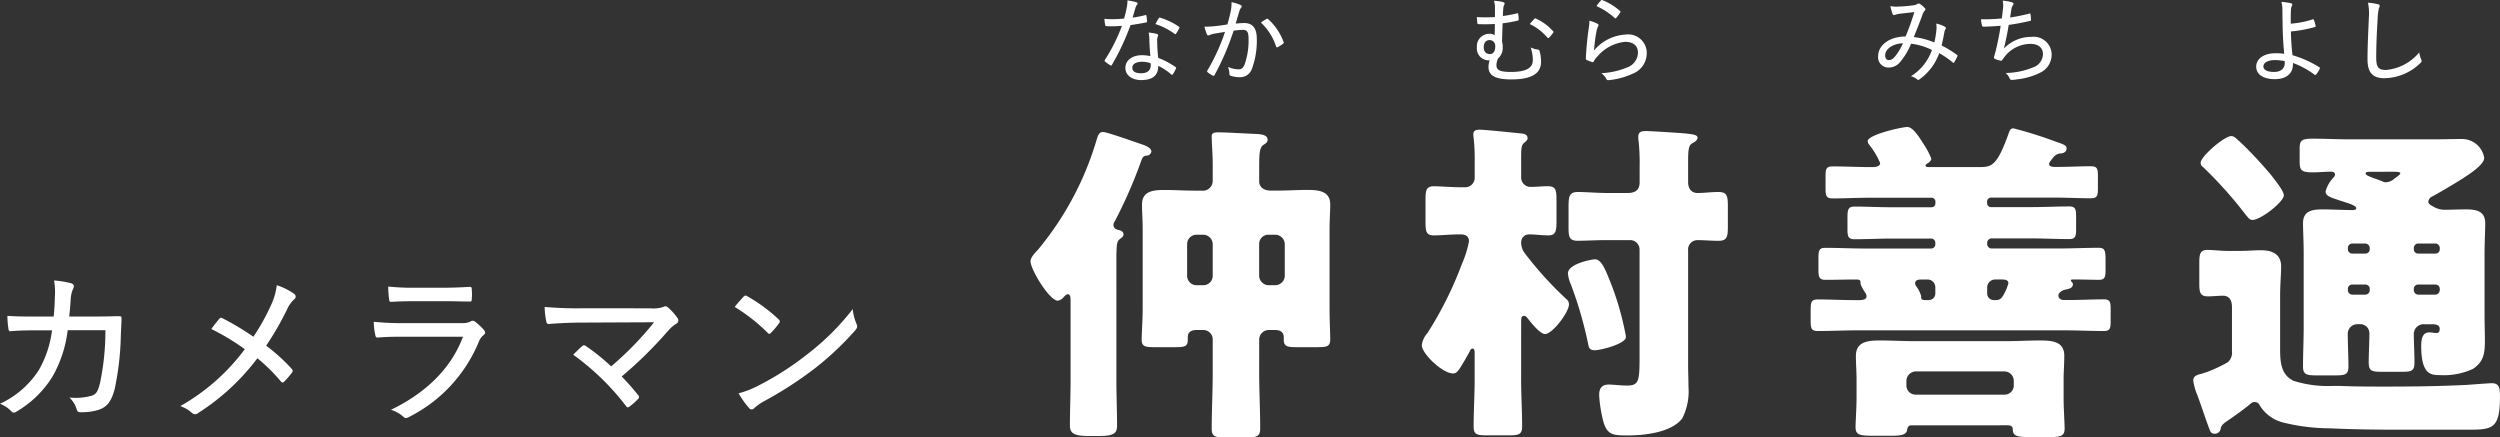 <svg xmlns="http://www.w3.org/2000/svg" width="267.284" height="46.766" viewBox="0 0 267.284 46.766">
  <rect x="0" y="0" width="267.284" height="46.766" fill="#333333" stroke="none"/>
  <g id="sec01_h02_name" transform="translate(-1076.98 -2009.898)">
    <path id="パス_13085" data-name="パス 13085" d="M5.634-10.26c-.99,0-1.8,0-2.862-.072A9.37,9.37,0,0,0,2.88-8.964c.036.216.072.288.252.27.864-.072,1.692-.09,2.52-.09h1.89a11.413,11.413,0,0,1-1.4,4.23A9.809,9.809,0,0,1,1.98-.936,3.458,3.458,0,0,1,3.2-.126c.162.2.342.162.558.018A11.1,11.1,0,0,0,7.578-3.816,13.084,13.084,0,0,0,9.216-8.8h4.032a27.01,27.01,0,0,1-.576,5.652c-.252.99-.432,1.206-.936,1.368A6.5,6.5,0,0,1,9.4-1.6a2.85,2.85,0,0,1,.792,1.3.336.336,0,0,0,.36.27,6.32,6.32,0,0,0,1.836-.216c1.008-.288,1.494-.9,1.854-2.268A30.433,30.433,0,0,0,14.9-8.3c.036-.792.072-1.44.072-1.764,0-.2-.054-.234-.324-.234-.414,0-1.206.036-2.358.036H9.378c.09-.774.126-1.26.162-1.872a3.21,3.21,0,0,1,.234-1.044c.162-.288.144-.522-.162-.63a9.63,9.63,0,0,0-1.854-.306,6.912,6.912,0,0,1,.09,1.71c-.018.828-.054,1.386-.126,2.142ZM29.07-8.1a28.1,28.1,0,0,0-3.276-1.962c-.126-.072-.234-.108-.324,0-.2.216-.54.648-.9,1.134a24.528,24.528,0,0,1,3.582,2.16A22.164,22.164,0,0,1,21.258-.684a3.748,3.748,0,0,1,1.278.756.47.47,0,0,0,.63-.018A24.152,24.152,0,0,0,29.5-5.8,18.877,18.877,0,0,1,32-3.33c.108.144.234.18.378.018a10.067,10.067,0,0,0,.81-.936c.108-.162.126-.252-.018-.414a19.2,19.2,0,0,0-2.736-2.484,31.068,31.068,0,0,0,2.2-3.8,3.38,3.38,0,0,1,.792-1.152.345.345,0,0,0,.018-.576,6.937,6.937,0,0,0-1.872-.936,6.874,6.874,0,0,1-.63,2.16A22.686,22.686,0,0,1,29.07-8.1Zm20.448-3.8c1.1,0,1.89.036,2.628.036.234.018.27-.036.27-.27a5.058,5.058,0,0,0,0-1.044c0-.18-.036-.252-.2-.252-.81.036-1.656.09-2.808.09H46.422a24.835,24.835,0,0,1-2.934-.126,9.693,9.693,0,0,0,.09,1.332c.018.234.054.324.234.306.774-.054,1.62-.072,2.52-.072ZM51.48-8.1c-1.314,3.51-4.1,6.066-7.7,7.812a3.532,3.532,0,0,1,1.3.72c.2.2.342.2.612.054A15.686,15.686,0,0,0,53.172-7.56a1.665,1.665,0,0,1,.486-.7c.252-.18.234-.36.036-.594a6.874,6.874,0,0,0-.9-.846.387.387,0,0,0-.522-.018,1.909,1.909,0,0,1-.918.162H45.072A27.973,27.973,0,0,1,41.94-9.7,6.851,6.851,0,0,0,42.1-8.3c.036.216.108.306.27.288.792-.072,1.638-.09,2.592-.09Zm12.69-3.042a39.092,39.092,0,0,1-3.96-.144,8.315,8.315,0,0,0,.18,1.566c.036.18.09.27.306.252.972-.072,2.178-.144,3.456-.144l7.758-.036a34.2,34.2,0,0,1-4.59,4.716,22.279,22.279,0,0,0-2.682-2.16c-.162-.108-.234-.144-.4-.018-.252.216-.7.648-.972.936a26.744,26.744,0,0,1,5.652,5.49c.126.18.2.162.36.054a7.651,7.651,0,0,0,.9-.792.289.289,0,0,0,.018-.45c-.558-.7-1.17-1.386-1.746-1.98a44.781,44.781,0,0,0,5-4.932A3.757,3.757,0,0,1,74.3-9.5a.4.4,0,0,0,.09-.63,5.755,5.755,0,0,0-.99-1.1.384.384,0,0,0-.5-.054,3.418,3.418,0,0,1-1.386.144Zm16.362-.144A18.812,18.812,0,0,1,84.06-8.514c.162.162.2.126.36-.018a8.615,8.615,0,0,0,.864-1.026c.108-.18.09-.252-.054-.4a17.25,17.25,0,0,0-3.348-2.466.27.27,0,0,0-.4.036C81.216-12.1,80.838-11.682,80.532-11.286Zm.414,9.234A9.052,9.052,0,0,0,82.062-.486a.337.337,0,0,0,.558.018,5.829,5.829,0,0,1,1.08-.756,40.527,40.527,0,0,0,5.418-3.51,31.905,31.905,0,0,0,4.266-4.014c.27-.306.288-.45.162-.738a5.507,5.507,0,0,1-.4-1.566,26.64,26.64,0,0,1-4.9,4.86A31.45,31.45,0,0,1,83.07-2.88,9.972,9.972,0,0,1,80.946-2.052Z" transform="translate(1075 2054)" fill="#fff"/>
    <path id="パス_13083" data-name="パス 13083" d="M-66.852-11.052c0,1.08-.108,2.664-.108,3.276,0,.72.4.792,1.3.792h2.232c1.08,0,1.4-.072,1.4-.792v-.288c0-.576.432-.756.936-.756h.72a1.006,1.006,0,0,1,1.008,1.008v3.564c0,2.016-.108,4-.108,5.976,0,.828.36.936,1.332.936h2.412c1.08,0,1.44-.108,1.44-.936,0-1.98-.108-3.96-.108-5.976V-7.812A1.03,1.03,0,0,1-53.388-8.82h.684c.5,0,.936.18.936.792v.252c0,.72.4.792,1.368.792h2.2c1.044,0,1.4-.072,1.4-.828,0-.648-.072-2.016-.072-3.24V-19.62c0-.972.072-1.836.072-2.628,0-1.476-1.332-1.548-2.484-1.548-1.044,0-2.088.072-3.132.072h-.756c-.828,0-1.224-.468-1.224-.972v-1.476c0-1.548.036-2.16.468-2.448.216-.144.432-.252.432-.54,0-.5-.612-.576-1.08-.612-.9-.036-3.384-.18-4.14-.18-.324,0-.756,0-.756.4,0,.756.108,1.944.108,2.988V-24.8a1.052,1.052,0,0,1-1.188,1.08h-.756c-1.08,0-2.124-.072-3.168-.072-1.152,0-2.448.072-2.448,1.548,0,.828.072,1.728.072,2.628Zm6.48-7.956A1.028,1.028,0,0,1-59.364-18v3.384a1.006,1.006,0,0,1-1.008,1.008h-.72A1.006,1.006,0,0,1-62.1-14.616V-18a1.006,1.006,0,0,1,1.008-1.008Zm7.7,0A1.03,1.03,0,0,1-51.66-18v3.384a1.03,1.03,0,0,1-1.008,1.008h-.72A1.03,1.03,0,0,1-54.4-14.616V-18a.984.984,0,0,1,1.008-1.008Zm-16.992,2.2c.036-1.152.036-1.44.36-1.728.18-.144.4-.252.4-.5,0-.288-.252-.432-.5-.468-.324-.072-.576-.216-.576-.576a.76.76,0,0,1,.144-.36A50.328,50.328,0,0,0-67-26.928c.18-.468.288-.5.576-.54a.508.508,0,0,0,.5-.432c0-.432-.756-.684-1.08-.792-.648-.216-3.672-1.3-4.1-1.3s-.54.432-.648.756a32.958,32.958,0,0,1-6.336,11.88c-.288.288-.756.792-.756,1.188,0,.864,2.016,4.212,2.916,4.212a1.041,1.041,0,0,0,.648-.4c.108-.108.252-.288.432-.288.288,0,.288.432.288.792v8.388c0,1.584-.072,3.2-.072,4.824,0,.792.324,1.152,1.944,1.152h1.224c1.62,0,1.872-.36,1.872-1.116,0-1.62-.072-3.24-.072-4.86Zm51.156.432c-.324,0-2.88.468-2.88,1.512a3.7,3.7,0,0,0,.324,1.188,42.569,42.569,0,0,1,1.836,6.336c.072.432.18.684.72.684.612,0,3.312-.684,3.312-1.4a1,1,0,0,0-.036-.324,30.832,30.832,0,0,0-1.62-5.58C-17.352-15.192-17.784-16.38-18.5-16.38Zm9.972-.936a1,1,0,0,1,1.008-1.116c.756,0,1.512.072,2.232.072.936,0,1.008-.432,1.008-1.548v-2.16c0-1.116-.108-1.512-1.008-1.512-.756,0-1.476.108-2.232.108-.684,0-1.008-.5-1.008-1.152v-2.124c0-1.3.036-1.836.468-2.052.216-.108.54-.324.54-.576,0-.288-.4-.36-1.044-.432-.288-.036-.324-.036-.756-.072-.5-.036-3.2-.216-3.78-.216-.432,0-.756.108-.756.612a1.9,1.9,0,0,0,.036.468,23.484,23.484,0,0,1,.108,2.772v1.62c0,.864-.5,1.152-1.3,1.152h-2.124c-1.152,0-2.34-.108-3.168-.108-.9,0-1.008.432-1.008,1.548v2.3c0,.972.108,1.368.972,1.368.828,0,1.98-.072,3.2-.072h2.412a1.006,1.006,0,0,1,1.008,1.008V-6.336c0,2.88,0,3.456-1.332,3.456-.684,0-1.512-.108-1.944-.108-.756,0-1.044.4-1.044,1.116a13.971,13.971,0,0,0,.5,3.024c.432,1.26,1.044,1.3,2.592,1.3,1.764,0,4.68-.324,5.8-1.836A6.4,6.4,0,0,0-8.5-2.772c0-.828-.036-1.62-.036-2.2ZM-26.388-9.684c0-.432.036-.648.324-.648.144,0,.252.108.36.252.4.5,1.332,1.692,1.872,1.692.792,0,2.556-2.34,2.556-3.168a.7.7,0,0,0-.288-.576,38.622,38.622,0,0,1-4.464-4.932,1.9,1.9,0,0,1-.36-1.152.837.837,0,0,1,.828-.828c.684,0,1.368.108,2.052.108.828,0,.9-.432.9-1.584v-2.16c0-1.116-.072-1.512-.936-1.512-.612,0-1.188.072-1.8.072a1,1,0,0,1-1.044-1.044v-2.16c0-.972.036-1.26.324-1.512.252-.216.36-.288.36-.5,0-.4-.4-.468-.684-.5-.756-.072-3.816-.4-4.464-.4-.324,0-.648.072-.648.5a1.938,1.938,0,0,0,.036.4,21.684,21.684,0,0,1,.108,2.628v1.548a1.02,1.02,0,0,1-1.08,1.08h-.324c-1.152,0-2.2-.108-2.952-.108-.792,0-.9.4-.9,1.368v2.484c0,1.044.108,1.4.9,1.4.864,0,1.764-.108,2.7-.108.4,0,1.044,0,1.044.756a10.93,10.93,0,0,1-.756,2.412A39.191,39.191,0,0,1-36.4-8.5a2.42,2.42,0,0,0-.612,1.3c0,.9,2.2,3.024,3.348,3.024.36,0,.54-.252.9-.828.18-.288.72-1.224.864-1.512.072-.144.144-.324.324-.324.216,0,.216.36.216.5v2.808c0,1.656-.108,3.348-.108,5.04,0,.864.36.936,1.476.936h2.16c1.188,0,1.548-.072,1.548-.972,0-1.656-.108-3.348-.108-5ZM14.8-3.384A1.03,1.03,0,0,1,15.8-4.392h9.468A1.006,1.006,0,0,1,26.28-3.384v.468a.984.984,0,0,1-1.008,1.008H15.8A.984.984,0,0,1,14.8-2.916ZM25.632,1.368c.4,0,.54.18.54.4,0,.864.576.864,2.448.864h1.26c1.4,0,1.836-.072,1.836-.936,0-.54-.108-2.124-.108-3.24v-1.98c0-.864.072-1.692.072-2.556,0-1.62-1.512-1.62-2.7-1.62s-2.34.072-3.492.072H15.624c-1.188,0-2.34-.072-3.492-.072C10.908-7.7,9.4-7.7,9.4-6.048c0,.828.072,1.692.072,2.52v1.836c0,1.26-.108,2.7-.108,3.24,0,.864.432.936,1.944.936h1.944c.9,0,1.548-.072,1.62-.612.036-.18.072-.5.468-.5ZM16.776-12.024c-.036,0-.4.036-.4-.288v-.144a3.305,3.305,0,0,0-.5-1.008.647.647,0,0,1-.144-.324c0-.432.432-.432.72-.432h.576a.832.832,0,0,1,.864.864v.612a.692.692,0,0,1-.684.72Zm7.344,0a.692.692,0,0,1-.684-.72v-.612a.853.853,0,0,1,.864-.864h.72c.288,0,.684.036.684.4a4.93,4.93,0,0,1-.468,1.152c-.252.5-.5.648-.828.648ZM30.708-28.98a44.215,44.215,0,0,0-4.464-1.4c-.4,0-.432.36-.576.72-1.152,3.168-1.728,3.42-2.952,3.42H17.172c-.072,0-.324,0-.324-.144,0-.108.072-.18.216-.252.18-.108.4-.288.4-.5a7.775,7.775,0,0,0-.792-1.512c-.108-.18-.216-.324-.252-.4-.288-.432-.936-1.476-1.512-1.476-.612,0-4.248.828-4.248,1.512a.64.64,0,0,0,.144.36,8.251,8.251,0,0,1,1.188,1.98c0,.36-.468.432-.792.432h-.4c-1.3,0-2.592-.072-3.888-.072-.684,0-.756.288-.756,1.044v1.3c0,.792.072,1.08.756,1.08,1.3,0,2.592-.072,3.888-.072h6.7a.4.4,0,0,1,.4.4v.216a.4.4,0,0,1-.4.4h-4.32c-1.332,0-2.628-.072-3.924-.072-.684,0-.756.324-.756,1.188v1.224c0,.756.072,1.08.756,1.08,1.3,0,2.592-.072,3.924-.072H17.46a.446.446,0,0,1,.432.468V-18a.446.446,0,0,1-.432.468H10.4c-1.44,0-2.844-.072-4.284-.072-.72,0-.72.36-.72,1.332v1.044c0,.684.072,1.044.72,1.044,1.116,0,2.232-.036,3.348-.036.216,0,.432.036.432.288v.18a3.974,3.974,0,0,0,.5.936.655.655,0,0,1,.144.4c0,.36-.5.4-.756.4h-.54c-1.3,0-2.628-.072-3.924-.072-.756,0-.756.36-.756,1.332V-9.9c0,.864.036,1.188.756,1.188,1.44,0,2.844-.072,4.248-.072h22.1c1.4,0,2.808.072,4.248.072.648,0,.72-.288.72-1.008v-1.368c0-.72-.072-1.008-.72-1.008-1.3,0-2.556.072-3.852.072h-.4c-.324,0-.612-.144-.612-.5a.386.386,0,0,1,.072-.216,1.121,1.121,0,0,1,.684-.4c.324-.072.792-.144.792-.576,0-.216-.216-.252-.216-.4,0-.072.036-.108.252-.108.936,0,1.836.036,2.772.036.612,0,.684-.324.684-1.044v-1.116c0-.936-.072-1.26-.72-1.26-1.44,0-2.844.072-4.284.072H23.9A.477.477,0,0,1,23.436-18v-.144a.477.477,0,0,1,.468-.468H28.3c1.3,0,2.592.072,3.888.072.684,0,.756-.288.756-1.08v-1.332c0-.792-.072-1.08-.756-1.08-1.3,0-2.592.072-3.888.072H23.832a.4.4,0,0,1-.4-.4v-.216c0-.216.144-.36.4-.4h6.8c1.3,0,2.592.072,3.888.072.684,0,.756-.288.756-1.08v-1.3c0-.756-.072-1.044-.756-1.044-1.152,0-2.3.072-3.456.072h-.36c-.216,0-.648,0-.648-.324,0-.144.216-.4.468-.72a1.076,1.076,0,0,1,.828-.4c.324-.036.576-.216.576-.54S31.644-28.656,30.708-28.98ZM47.016-4.356c-.18.072-.4.108-.54.18-.576.144-1.008.252-1.008.756A6.231,6.231,0,0,0,45.9-1.872c.432,1.152.792,2.3,1.224,3.456.144.36.18.684.648.684a.617.617,0,0,0,.612-.468c.108-.432.144-.5.828-.972.5-.324,1.98-1.4,2.376-1.764a.6.6,0,0,1,.432-.18.558.558,0,0,1,.54.324A4.1,4.1,0,0,0,55.116,1.08a21.158,21.158,0,0,0,5,.612c2.3.108,4.572.144,6.876.144h7.992c2.484,0,3.276-.144,3.276-3.492,0-.828,0-1.476-.864-1.476-.36,0-2.124.144-2.7.18-2.844.144-5.688.18-8.568.18-1.656,0-3.312,0-5-.072h-.684a12.17,12.17,0,0,1-4.248-.54c-1.44-.684-1.44-2.2-1.44-3.6V-12.42c0-1.332.108-2.34.108-3.2,0-1.332-.972-1.728-2.16-1.728-.684,0-1.4.072-2.2.072H49.176c-.792,0-1.62-.108-2.16-.108-.792,0-.9.4-.9,1.368v2.268c0,.936.108,1.332.936,1.332.4,0,1.26-.072,1.584-.072.756,0,.972.576.972,1.224v4.716a1.332,1.332,0,0,1-.468,1.188A16.56,16.56,0,0,1,47.016-4.356ZM46.26-26.712a.525.525,0,0,0,.252.468,44.129,44.129,0,0,1,4.572,5.112c.288.324.4.54.72.54.9,0,3.348-1.944,3.348-2.628,0-.468-.936-1.62-1.44-2.268-.108-.108-.18-.216-.252-.288-.828-.972-1.872-2.088-2.772-2.952-.144-.108-.252-.252-.36-.324-.324-.324-.54-.5-.792-.5C48.78-29.556,46.26-27.36,46.26-26.712ZM71.136-9.432c.468,0,.684.216.684.468,0,.36-.144.468-.36.468s-.5-.072-.756-.072c-.792,0-.864.864-.864,1.44C69.84-4.1,70.848-4,71.784-4a7.493,7.493,0,0,0,3.564-.648c1.224-.792,1.3-1.764,1.3-3.1,0-.9-.036-1.8-.036-2.736v-6.48c0-1.224.072-2.34.072-3.276,0-1.332-1.008-1.476-2.088-1.476-.684,0-1.368.036-2.052.036a2.416,2.416,0,0,1-1.332-.288c-.288-.18-.612-.288-.612-.576a.706.706,0,0,1,.468-.576c.792-.432,2.376-1.368,3.168-1.872.612-.4,2.34-1.476,2.34-2.232a2.4,2.4,0,0,0-2.412-2.016c-1.008,0-2.016.036-3.024.036H62.244c-1.332,0-2.664-.072-4-.072-1.26,0-1.4.216-1.4,1.116v1.224c0,1.008.108,1.26,1.4,1.26.684,0,1.332-.072,1.98-.072.18,0,.4.072.4.324a.584.584,0,0,1-.18.324,3.383,3.383,0,0,0-.828,1.476c0,.5.648.648,1.44.936.144.036.324.108.468.144.756.252,1.368.432,1.368.72,0,.18-.288.18-.432.18-1.044,0-2.124-.072-3.168-.072-1.08,0-2.088.144-2.088,1.476,0,.828.072,1.98.072,3.276v7.812c0,1.4-.072,2.808-.072,4.248,0,.864.4.936,1.476.936h1.98c1.008,0,1.4-.072,1.4-.936,0-1.188-.072-2.376-.072-3.564a1.03,1.03,0,0,1,1.116-.972h.144A.965.965,0,0,1,64.3-8.46c0,1.044-.072,2.052-.072,3.1,0,.936.324,1.008,1.476,1.008h2.016c1.08,0,1.4-.072,1.4-1.008,0-1.044-.072-2.088-.072-3.1a1.055,1.055,0,0,1,1.188-.972Zm-6.8-8.028a.454.454,0,0,1-.468.468h-1.4a.454.454,0,0,1-.468-.468V-17.6a.477.477,0,0,1,.468-.468h1.4a.5.5,0,0,1,.468.468Zm-.468,3.78a.454.454,0,0,1,.468.468v.144a.477.477,0,0,1-.468.468h-1.4a.477.477,0,0,1-.468-.468v-.144a.454.454,0,0,1,.468-.468Zm5.652,1.08a.477.477,0,0,1-.468-.468v-.144a.454.454,0,0,1,.468-.468h1.836a.454.454,0,0,1,.468.468v.144a.5.5,0,0,1-.468.468Zm0-4.392a.454.454,0,0,1-.468-.468V-17.6a.477.477,0,0,1,.468-.468h1.836a.477.477,0,0,1,.468.468v.144a.454.454,0,0,1-.468.468ZM66.6-25.74c.468,0,1.008,0,1.008.144,0,.18-.468.468-.612.576a1.464,1.464,0,0,1-.9.4.649.649,0,0,1-.36-.072c-.36-.144-.72-.288-.972-.36-.54-.216-.864-.324-.864-.5s.216-.18.432-.18Z" transform="translate(1266 2054)" fill="#fff"/>
    <path id="パス_13084" data-name="パス 13084" d="M5.97-2.1a4.341,4.341,0,0,0-.9-.1C4.03-2.2,3.3-1.65,3.3-.84c0,.83.78,1.3,1.68,1.3,1.24,0,1.84-.51,1.83-1.52A6.145,6.145,0,0,1,8.2-.15c.06.06.11.07.17-.01a3.843,3.843,0,0,0,.33-.6c.04-.09.04-.12-.05-.18a8.029,8.029,0,0,0-1.84-.97A16.17,16.17,0,0,1,6.7-3.69a1.211,1.211,0,0,1,.04-.45.711.711,0,0,0,.06-.19.148.148,0,0,0-.13-.14,4.706,4.706,0,0,0-.88-.15,4.242,4.242,0,0,1,.07.67C5.87-3.44,5.91-2.73,5.97-2.1ZM6-1.34a1.284,1.284,0,0,1,.01.22c0,.48-.31.85-1.02.85-.62,0-.95-.19-.95-.6,0-.36.37-.63,1.05-.63A2.994,2.994,0,0,1,6-1.34ZM4.07-6.22c.1-.32.2-.7.3-1.01a.777.777,0,0,1,.15-.33.225.225,0,0,0,.08-.17.137.137,0,0,0-.12-.13,6.7,6.7,0,0,0-.96-.2,3.591,3.591,0,0,1-.08.79c-.08.4-.16.75-.28,1.15a11.084,11.084,0,0,1-1.25.07c-.24,0-.49-.01-.85-.04a3.481,3.481,0,0,0,.08.65c.02.11.03.13.13.13a5.157,5.157,0,0,0,.53.02c.38,0,.73-.02,1.13-.05A18.267,18.267,0,0,1,1.12-1.72c-.07.09-.06.14.01.2a5.047,5.047,0,0,0,.54.39c.09.05.14.06.19-.04A25.622,25.622,0,0,0,3.85-5.42c.6-.09,1.12-.17,1.66-.28.08-.01.11-.03.1-.12a5.349,5.349,0,0,0-.06-.59c-.02-.09-.05-.1-.14-.07A11.681,11.681,0,0,1,4.07-6.22Zm2.44.69A7.28,7.28,0,0,1,8.57-4.48c.07.05.1.05.15-.03a3.032,3.032,0,0,0,.32-.55c.06-.1.06-.14-.03-.2A7.212,7.212,0,0,0,7.05-6.2c-.09-.04-.13-.03-.19.06C6.76-5.99,6.64-5.76,6.51-5.53Zm7.7.04c-.44.07-.81.13-1.3.18a10.842,10.842,0,0,1-1.16.06,6.539,6.539,0,0,0,.26.81c.06.14.17.15.29.09a1.915,1.915,0,0,1,.49-.15c.4-.07.76-.13,1.16-.19A21.408,21.408,0,0,1,12.07-.57a.135.135,0,0,0,.03.2,3.736,3.736,0,0,0,.53.35.146.146,0,0,0,.21-.07,27.677,27.677,0,0,0,2.03-4.73,7,7,0,0,1,.98-.09c.49,0,.62.25.62,1.01a7.715,7.715,0,0,1-.42,2.68c-.18.42-.35.53-.65.53a2.8,2.8,0,0,1-1.13-.26,2.265,2.265,0,0,1,.15.73.2.2,0,0,0,.14.22,2.9,2.9,0,0,0,1.01.15A1.309,1.309,0,0,0,16.81-.7a8.6,8.6,0,0,0,.54-3.23c0-1.19-.46-1.71-1.37-1.71-.23,0-.59.03-.89.06.14-.46.26-.89.4-1.34a.959.959,0,0,1,.18-.35.173.173,0,0,0-.06-.3,4.714,4.714,0,0,0-.96-.3,4.737,4.737,0,0,1-.1,1.03C14.45-6.38,14.35-6,14.21-5.49Zm3.58-.2a6.111,6.111,0,0,1,1.62,2.55c.03.1.1.12.19.07a3.472,3.472,0,0,0,.57-.37c.07-.05.07-.1.04-.18a6.1,6.1,0,0,0-1.63-2.42c-.06-.06-.11-.08-.17-.05A5.04,5.04,0,0,0,17.79-5.69Zm25.02-.59a13.915,13.915,0,0,1-1.94,0c.02.25.04.49.06.64.01.1.04.12.12.12a17.406,17.406,0,0,0,1.75-.02c0,.41-.01.79-.02,1.21a.958.958,0,0,0-.61-.16,1.333,1.333,0,0,0-1.29,1.46,1.261,1.261,0,0,0,1.21,1.38.808.808,0,0,0,.16-.01,2.167,2.167,0,0,0-.13.73c0,.91.76,1.32,2.43,1.32,2.24,0,3.19-.67,3.19-1.88a4.169,4.169,0,0,0-.16-1.16.19.19,0,0,0-.17-.15,2.446,2.446,0,0,1-.78-.23,4.178,4.178,0,0,1,.23,1.35c0,.83-.68,1.27-2.35,1.27-1.28,0-1.54-.25-1.54-.73a1.83,1.83,0,0,1,.17-.71,1.494,1.494,0,0,0,.5-1.21,1.958,1.958,0,0,0-.07-.58c.02-.74.03-1.25.06-1.97a13.147,13.147,0,0,0,1.62-.29.126.126,0,0,0,.1-.14,4.709,4.709,0,0,0-.05-.54c-.01-.1-.02-.12-.15-.09a13.868,13.868,0,0,1-1.49.28c.01-.36.02-.54.04-.81a.947.947,0,0,1,.07-.32.412.412,0,0,0,.07-.22c0-.06-.06-.11-.16-.14a5.067,5.067,0,0,0-.98-.14,2.28,2.28,0,0,1,.11.8Zm-.57,2.46a.619.619,0,0,1,.6.7c.01.49-.21.8-.57.8s-.66-.22-.66-.74C41.61-3.52,41.85-3.82,42.24-3.82Zm4.29-1.71a5.591,5.591,0,0,1,1.88,1.44c.07.08.11.09.18.02a3.993,3.993,0,0,0,.44-.53c.05-.06.06-.1,0-.16a5.494,5.494,0,0,0-1.85-1.36.119.119,0,0,0-.16.04C46.91-5.97,46.71-5.74,46.53-5.53Zm7.14-1.92A7.4,7.4,0,0,1,55.6-6.19c.07.08.12.07.19-.01a4.894,4.894,0,0,0,.41-.55c.05-.09.05-.12-.02-.18A6.382,6.382,0,0,0,54.3-8.09a.13.13,0,0,0-.16.04A4.052,4.052,0,0,0,53.67-7.45Zm-.76,1.56a5.973,5.973,0,0,1-.08.86,31.334,31.334,0,0,0-.3,3.18c0,.11.03.13.11.17a5.54,5.54,0,0,0,.54.21c.1.03.13.03.19-.06a2.3,2.3,0,0,1,.43-.57,4.422,4.422,0,0,1,2.93-1.53c.96,0,1.37.51,1.37,1.15a1.72,1.72,0,0,1-1.19,1.6,8.1,8.1,0,0,1-2.73.6,1.943,1.943,0,0,1,.55.63c.07.13.13.13.32.11a7.882,7.882,0,0,0,2.48-.68,2.352,2.352,0,0,0,1.51-2.17,1.984,1.984,0,0,0-2.23-2.02A4.743,4.743,0,0,0,53.4-2.7a20.024,20.024,0,0,1,.27-2.08,1.712,1.712,0,0,1,.17-.5c.08-.12.06-.21-.08-.29A4.012,4.012,0,0,0,52.91-5.89ZM89.79-3.56a8.148,8.148,0,0,0-2.2-.58c.31-.77.61-1.51.91-2.33a1.4,1.4,0,0,1,.25-.49.168.168,0,0,0,.01-.28,2.244,2.244,0,0,0-.55-.46.217.217,0,0,0-.23.02,1.114,1.114,0,0,1-.47.15c-.56.07-1.09.12-1.54.13a3.1,3.1,0,0,1-.88-.05,5.075,5.075,0,0,0,.25.88.134.134,0,0,0,.13.08.419.419,0,0,0,.15-.04,3.767,3.767,0,0,1,.44-.1c.34-.04.96-.11,1.59-.18a25.728,25.728,0,0,1-.94,2.61c-1.71,0-2.93.93-2.93,2.09a1.1,1.1,0,0,0,1.1,1.23,1.583,1.583,0,0,0,1.26-.6A7.391,7.391,0,0,0,87.3-3.43a6.85,6.85,0,0,1,2.23.67A5.361,5.361,0,0,1,87.28.05a1.579,1.579,0,0,1,.67.34c.11.08.15.07.29-.04a5.809,5.809,0,0,0,2.07-2.77,9.547,9.547,0,0,1,1.44.99c.06.06.11.08.16,0,.1-.16.25-.47.34-.65.02-.08.03-.12-.05-.16a11.349,11.349,0,0,0-1.64-1c.11-.46.23-.99.3-1.43A.842.842,0,0,1,90.99-5a.158.158,0,0,0-.06-.23,3.043,3.043,0,0,0-.94-.35,2.446,2.446,0,0,1,.02.66A10.351,10.351,0,0,1,89.79-3.56Zm-3.36.08a6.111,6.111,0,0,1-.8,1.36c-.25.31-.44.44-.7.44s-.4-.19-.4-.51C84.53-2.84,85.31-3.43,86.43-3.48ZM97-6.13a20.891,20.891,0,0,1-2.23.09,5.5,5.5,0,0,0,.11.66.14.14,0,0,0,.16.13c.58-.01,1.27-.05,1.84-.1-.16,1.06-.34,1.9-.56,2.8-.04.12-.07.25-.12.42a.535.535,0,0,0-.04.18c0,.07.05.11.16.17a2.624,2.624,0,0,0,.59.17c.08.01.11-.03.17-.13.08-.11.17-.23.26-.35a3.523,3.523,0,0,1,2.74-1.32c.85,0,1.32.45,1.32,1.08a1.535,1.535,0,0,1-1.08,1.44,7.894,7.894,0,0,1-2.91.59,1.529,1.529,0,0,1,.42.56c.06.14.12.18.2.18a3.053,3.053,0,0,0,.6-.06,7.123,7.123,0,0,0,2.53-.74,2.132,2.132,0,0,0,1.17-1.95,1.925,1.925,0,0,0-2.16-1.85,4.05,4.05,0,0,0-2.95,1.25c.21-.84.37-1.6.52-2.53.81-.11,1.45-.24,2.27-.42.09-.02.11-.05.11-.14a3.43,3.43,0,0,0-.05-.56c-.02-.11-.05-.12-.16-.08a20.128,20.128,0,0,1-2.02.41c.06-.39.09-.63.15-.97a1.027,1.027,0,0,1,.15-.35.281.281,0,0,0,.06-.15c0-.07-.05-.11-.15-.15a4.3,4.3,0,0,0-1-.18,2.746,2.746,0,0,1,.02.92C97.08-6.76,97.05-6.47,97-6.13Zm30.89.56c0-.59,0-1.08.02-1.39a1.276,1.276,0,0,1,.11-.53c.06-.12.05-.22-.09-.26a6.063,6.063,0,0,0-1.04-.15,2.937,2.937,0,0,1,.11.86c0,.48.01,1.06.02,1.46.01,1.07.07,2.13.17,3.23a5.5,5.5,0,0,0-.94-.06c-1.17,0-2.05.55-2.05,1.43,0,.83.74,1.34,2,1.34,1.24,0,1.89-.63,1.92-1.47.01-.1.01-.2.01-.26A9.085,9.085,0,0,1,130.46-.1c.07.04.09.02.14-.03a3.043,3.043,0,0,0,.4-.64c.03-.06.02-.1-.05-.14a11.155,11.155,0,0,0-2.87-1.29,23.894,23.894,0,0,1-.17-2.54,13.558,13.558,0,0,0,2.58-.48c.04-.01.08-.03.06-.12a3.719,3.719,0,0,0-.19-.65.075.075,0,0,0-.1-.05A9.767,9.767,0,0,1,127.89-5.57Zm-.65,4a1.148,1.148,0,0,1,.01.19c.02.57-.39.97-1.14.97-.69,0-1.14-.19-1.14-.6,0-.38.47-.67,1.24-.67A5.565,5.565,0,0,1,127.24-1.57Zm8.91-6.24a5.906,5.906,0,0,1,.09,1.65c-.05,1.32-.14,2.87-.14,4.4,0,1.49.61,2.02,1.83,2.02a5.632,5.632,0,0,0,3.8-1.6c.12-.11.15-.17.15-.24a.594.594,0,0,0-.05-.19,2.81,2.81,0,0,1-.2-.73,5.239,5.239,0,0,1-3.56,1.88c-.81,0-1.04-.3-1.04-1.34,0-1.3.06-2.6.15-4.13a6.861,6.861,0,0,1,.13-1.11.827.827,0,0,0,.09-.28c0-.09-.06-.14-.19-.17A5.666,5.666,0,0,0,136.15-7.81Z" transform="translate(1194 2018)" fill="#fff"/>
  </g>
</svg>
